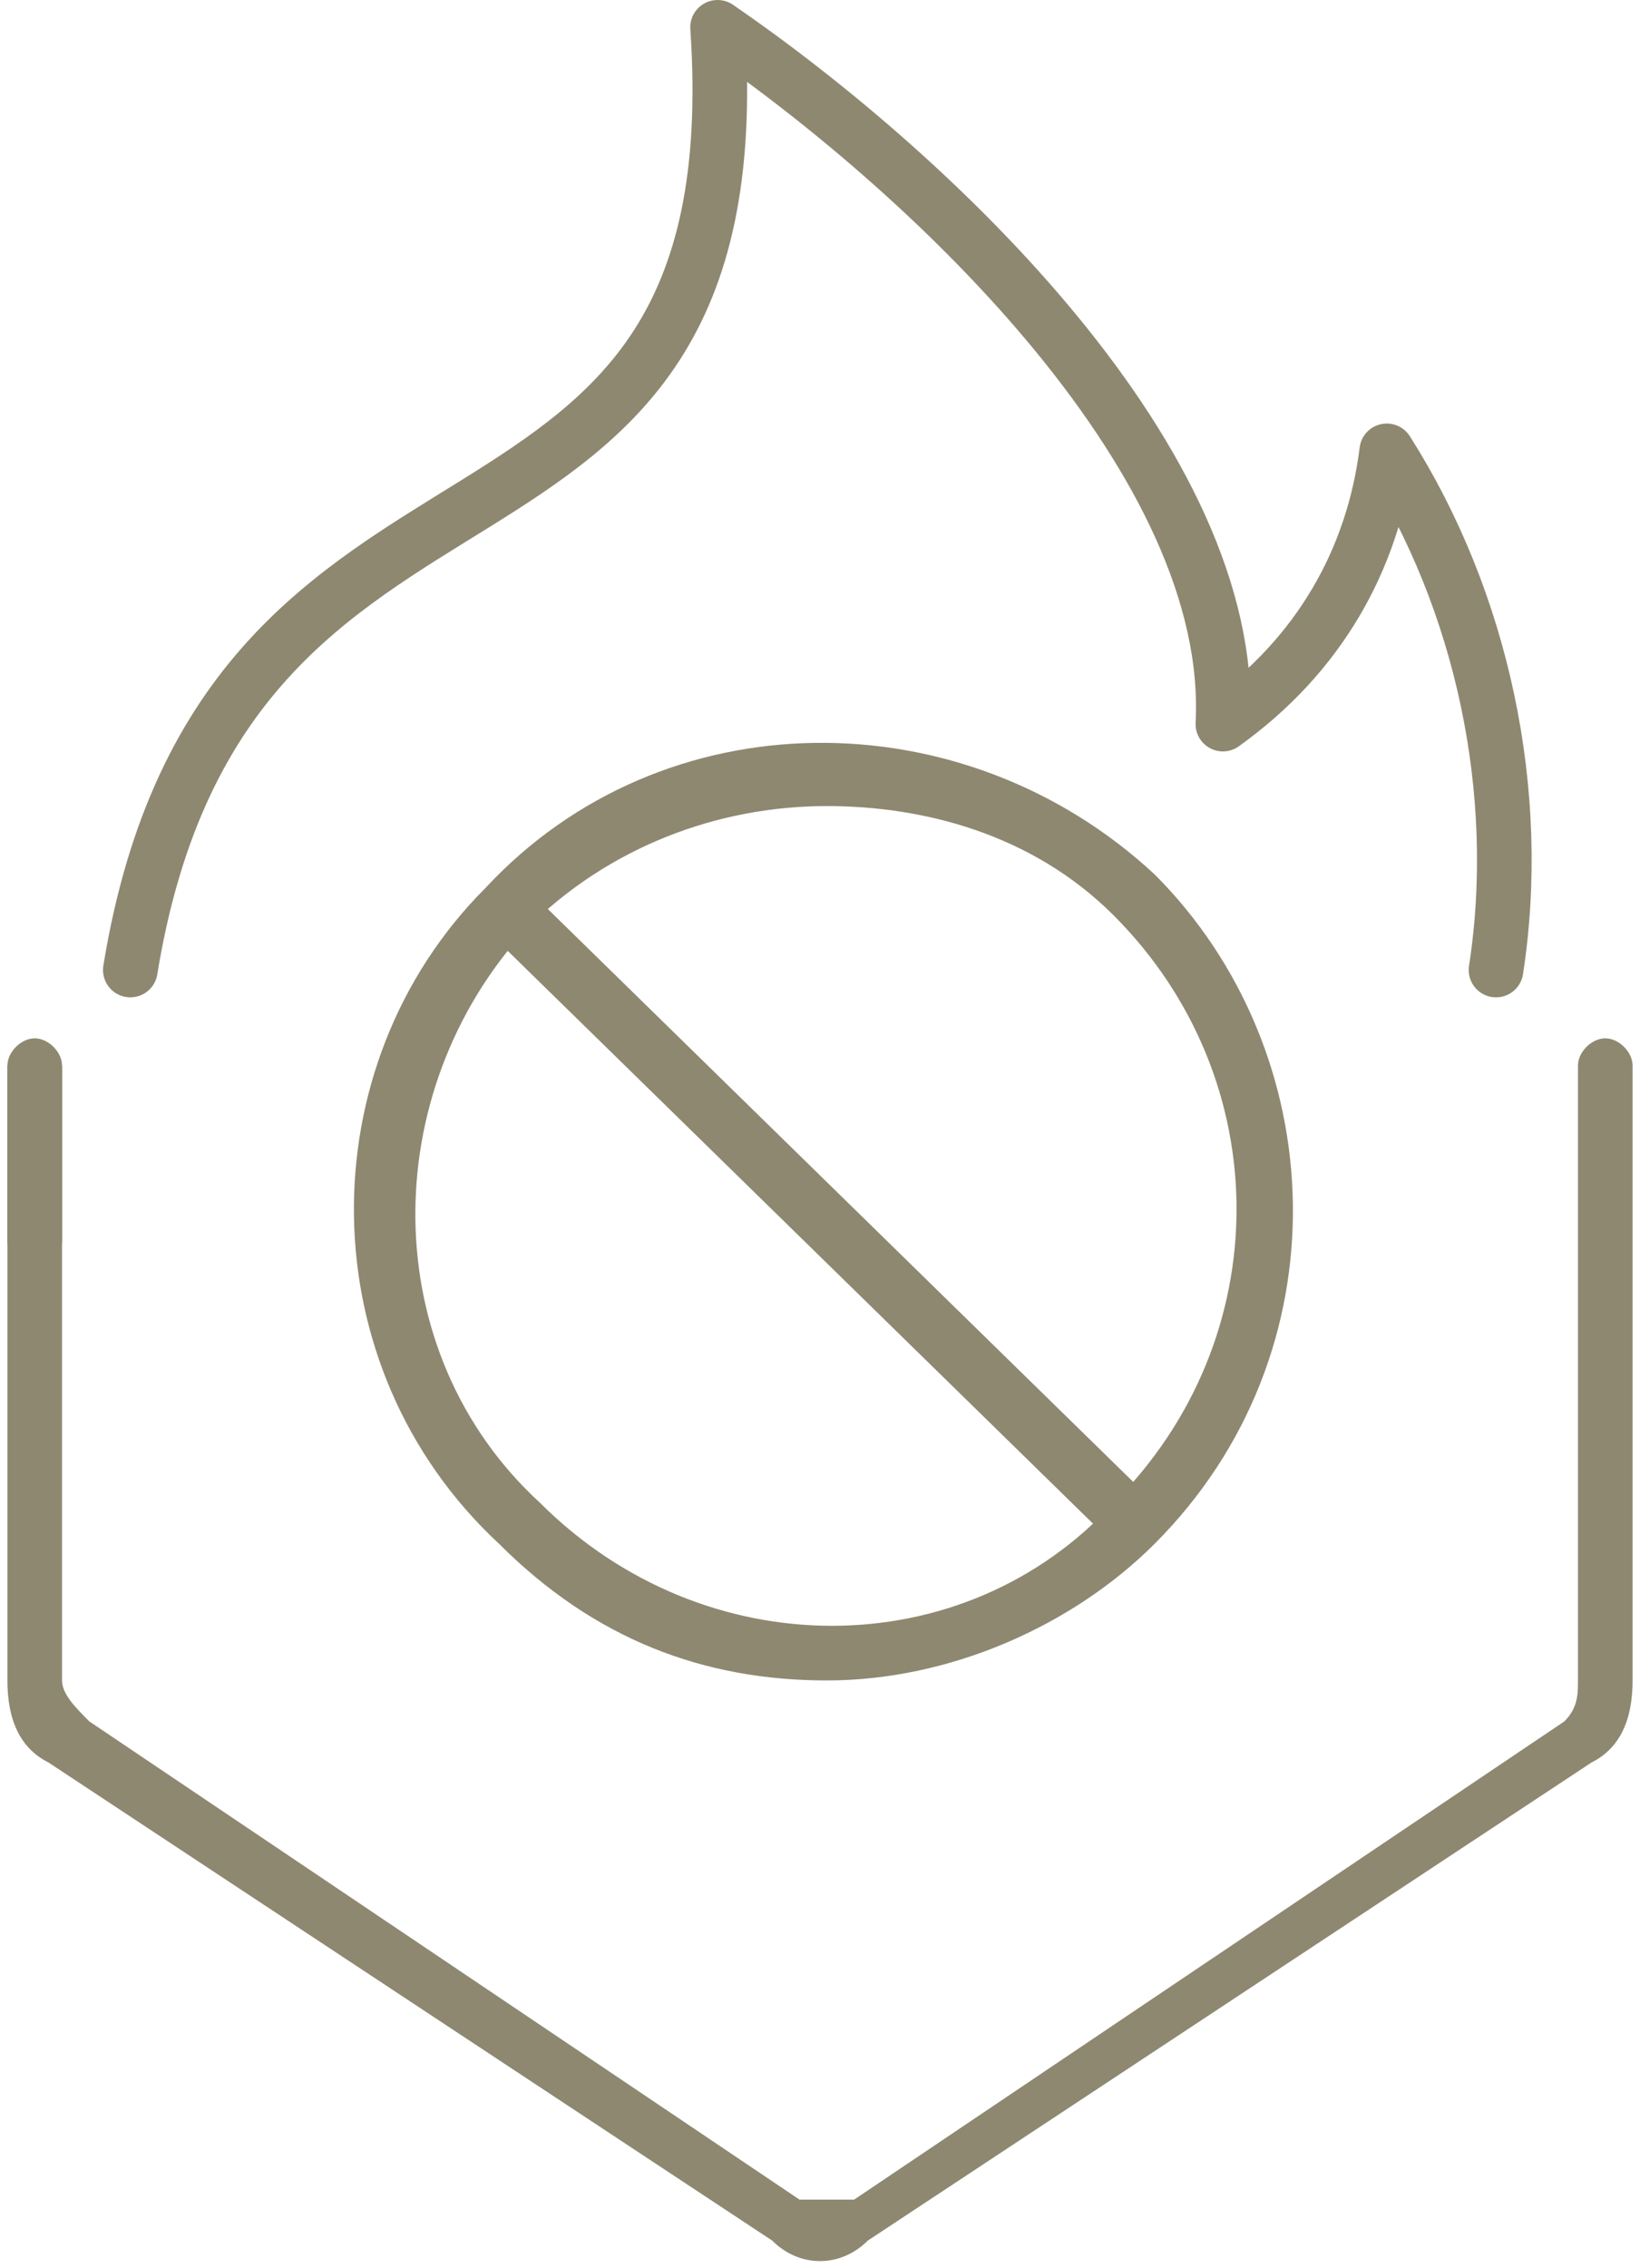 <?xml version="1.0" encoding="UTF-8"?> <svg xmlns="http://www.w3.org/2000/svg" xmlns:xlink="http://www.w3.org/1999/xlink" xmlns:xodm="http://www.corel.com/coreldraw/odm/2003" xml:space="preserve" width="68px" height="94px" version="1.1" style="shape-rendering:geometricPrecision; text-rendering:geometricPrecision; image-rendering:optimizeQuality; fill-rule:evenodd; clip-rule:evenodd" viewBox="0 0 1.19 1.66"> <defs> <style type="text/css"> .str0 {stroke:#8E8871;stroke-width:0.04;stroke-linecap:round;stroke-linejoin:round;stroke-miterlimit:22.926} .fil1 {fill:none} .fil0 {fill:#8E8871;fill-rule:nonzero} </style> </defs> <g id="Слой_x0020_1">  <path class="fil0" d="M0.6 0.59c-0.08,0 -0.16,0.03 -0.22,0.09 -0.11,0.12 -0.11,0.31 0.01,0.42 0.12,0.12 0.31,0.12 0.42,0 0.12,-0.12 0.12,-0.31 0,-0.43 -0.06,-0.06 -0.14,-0.08 -0.21,-0.08zm0 0.64c-0.09,0 -0.17,-0.03 -0.24,-0.1 -0.14,-0.13 -0.14,-0.35 -0.01,-0.48 0.13,-0.14 0.35,-0.14 0.49,-0.01 0.13,0.13 0.14,0.35 0,0.49 -0.06,0.06 -0.15,0.1 -0.24,0.1z"></path> <polygon class="fil0" points="0.81,1.13 0.35,0.68 0.38,0.65 0.84,1.1 "></polygon> <path class="fil0" d="M0.56 1.64l-0.53 -0.35c-0.02,-0.01 -0.03,-0.03 -0.03,-0.06l0 -0.45 0.04 0 0 0.45c0,0.01 0.01,0.02 0.02,0.03l0.52 0.35c0.01,0 0.02,0 0.04,0l0.52 -0.35c0.01,-0.01 0.01,-0.02 0.01,-0.03l0 -0.45c0,-0.01 0.01,-0.02 0.02,-0.02 0.01,0 0.02,0.01 0.02,0.02l0 0.45c0,0.03 -0.01,0.05 -0.03,0.06l-0.53 0.35c-0.02,0.02 -0.05,0.02 -0.07,0z"></path> <path class="fil0" d="M0 0.91l0 -0.13c0,-0.01 0.01,-0.02 0.02,-0.02 0.01,0 0.02,0.01 0.02,0.02l0 0.13 -0.04 0z"></path> <path class="fil1 str0" d="M0.09 0.71c0.07,-0.43 0.46,-0.25 0.43,-0.69 0.16,0.11 0.38,0.32 0.37,0.51 0.07,-0.05 0.11,-0.12 0.12,-0.2 0.07,0.11 0.1,0.25 0.08,0.38"></path> </g> </svg> 